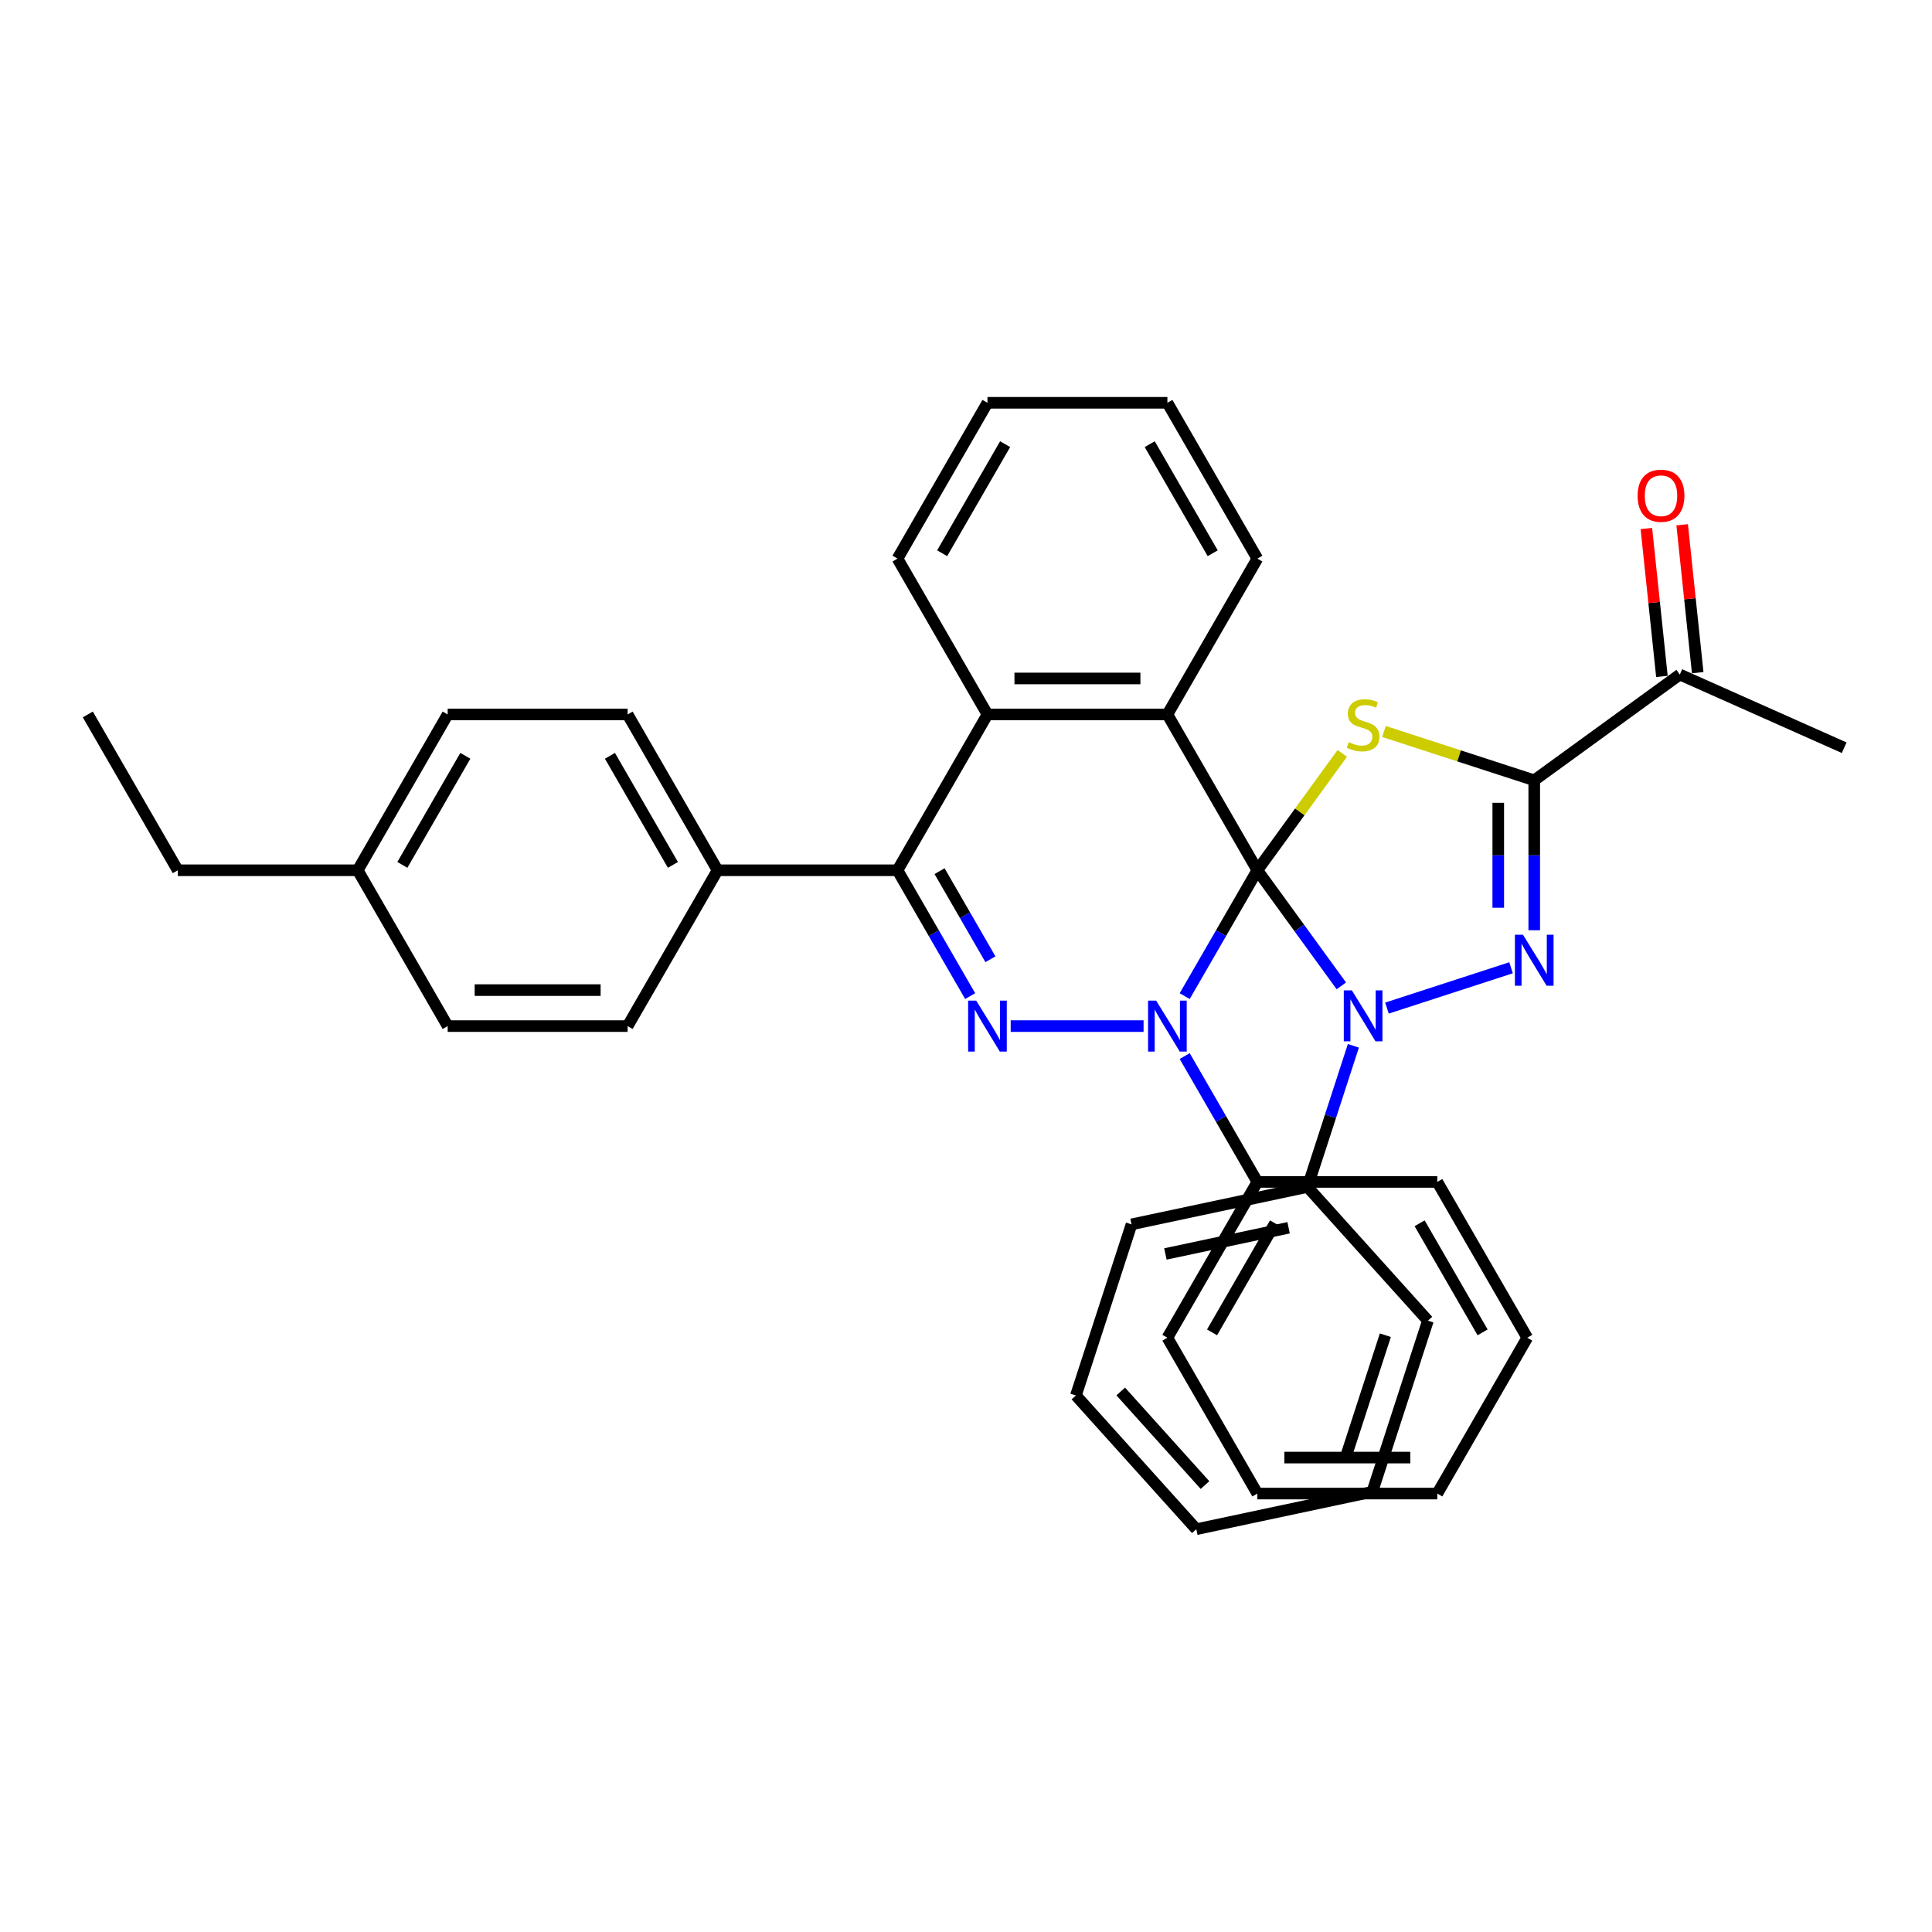 <?xml version='1.0' encoding='iso-8859-1'?>
<svg version='1.1' baseProfile='full'
              xmlns='http://www.w3.org/2000/svg'
                      xmlns:rdkit='http://www.rdkit.org/xml'
                      xmlns:xlink='http://www.w3.org/1999/xlink'
                  xml:space='preserve'
width='1000px' height='1000px' viewBox='0 0 1000 1000'>
<!-- END OF HEADER -->
<rect style='opacity:1.0;fill:#FFFFFF;stroke:none' width='1000' height='1000' x='0' y='0'> </rect>
<path class='bond-0' d='M 650.807,450.449 L 672.541,480.364' style='fill:none;fill-rule:evenodd;stroke:#000000;stroke-width:6px;stroke-linecap:butt;stroke-linejoin:miter;stroke-opacity:1' />
<path class='bond-0' d='M 672.541,480.364 L 694.275,510.278' style='fill:none;fill-rule:evenodd;stroke:#0000FF;stroke-width:6px;stroke-linecap:butt;stroke-linejoin:miter;stroke-opacity:1' />
<path class='bond-1' d='M 650.807,450.449 L 632.003,483.018' style='fill:none;fill-rule:evenodd;stroke:#000000;stroke-width:6px;stroke-linecap:butt;stroke-linejoin:miter;stroke-opacity:1' />
<path class='bond-1' d='M 632.003,483.018 L 613.199,515.587' style='fill:none;fill-rule:evenodd;stroke:#0000FF;stroke-width:6px;stroke-linecap:butt;stroke-linejoin:miter;stroke-opacity:1' />
<path class='bond-2' d='M 650.807,450.449 L 672.785,420.199' style='fill:none;fill-rule:evenodd;stroke:#000000;stroke-width:6px;stroke-linecap:butt;stroke-linejoin:miter;stroke-opacity:1' />
<path class='bond-2' d='M 672.785,420.199 L 694.764,389.948' style='fill:none;fill-rule:evenodd;stroke:#CCCC00;stroke-width:6px;stroke-linecap:butt;stroke-linejoin:miter;stroke-opacity:1' />
<path class='bond-6' d='M 650.807,450.449 L 604.242,369.795' style='fill:none;fill-rule:evenodd;stroke:#000000;stroke-width:6px;stroke-linecap:butt;stroke-linejoin:miter;stroke-opacity:1' />
<path class='bond-3' d='M 717.879,521.787 L 782.115,500.916' style='fill:none;fill-rule:evenodd;stroke:#0000FF;stroke-width:6px;stroke-linecap:butt;stroke-linejoin:miter;stroke-opacity:1' />
<path class='bond-11' d='M 700.507,541.309 L 688.638,577.838' style='fill:none;fill-rule:evenodd;stroke:#0000FF;stroke-width:6px;stroke-linecap:butt;stroke-linejoin:miter;stroke-opacity:1' />
<path class='bond-11' d='M 688.638,577.838 L 676.769,614.367' style='fill:none;fill-rule:evenodd;stroke:#000000;stroke-width:6px;stroke-linecap:butt;stroke-linejoin:miter;stroke-opacity:1' />
<path class='bond-4' d='M 591.911,531.103 L 523.133,531.103' style='fill:none;fill-rule:evenodd;stroke:#0000FF;stroke-width:6px;stroke-linecap:butt;stroke-linejoin:miter;stroke-opacity:1' />
<path class='bond-10' d='M 613.199,546.619 L 632.003,579.188' style='fill:none;fill-rule:evenodd;stroke:#0000FF;stroke-width:6px;stroke-linecap:butt;stroke-linejoin:miter;stroke-opacity:1' />
<path class='bond-10' d='M 632.003,579.188 L 650.807,611.757' style='fill:none;fill-rule:evenodd;stroke:#000000;stroke-width:6px;stroke-linecap:butt;stroke-linejoin:miter;stroke-opacity:1' />
<path class='bond-5' d='M 716.333,378.609 L 755.227,391.246' style='fill:none;fill-rule:evenodd;stroke:#CCCC00;stroke-width:6px;stroke-linecap:butt;stroke-linejoin:miter;stroke-opacity:1' />
<path class='bond-5' d='M 755.227,391.246 L 794.121,403.884' style='fill:none;fill-rule:evenodd;stroke:#000000;stroke-width:6px;stroke-linecap:butt;stroke-linejoin:miter;stroke-opacity:1' />
<path class='bond-36' d='M 794.121,481.499 L 794.121,442.691' style='fill:none;fill-rule:evenodd;stroke:#0000FF;stroke-width:6px;stroke-linecap:butt;stroke-linejoin:miter;stroke-opacity:1' />
<path class='bond-36' d='M 794.121,442.691 L 794.121,403.884' style='fill:none;fill-rule:evenodd;stroke:#000000;stroke-width:6px;stroke-linecap:butt;stroke-linejoin:miter;stroke-opacity:1' />
<path class='bond-36' d='M 775.495,469.857 L 775.495,442.691' style='fill:none;fill-rule:evenodd;stroke:#0000FF;stroke-width:6px;stroke-linecap:butt;stroke-linejoin:miter;stroke-opacity:1' />
<path class='bond-36' d='M 775.495,442.691 L 775.495,415.526' style='fill:none;fill-rule:evenodd;stroke:#000000;stroke-width:6px;stroke-linecap:butt;stroke-linejoin:miter;stroke-opacity:1' />
<path class='bond-37' d='M 502.152,515.587 L 483.349,483.018' style='fill:none;fill-rule:evenodd;stroke:#0000FF;stroke-width:6px;stroke-linecap:butt;stroke-linejoin:miter;stroke-opacity:1' />
<path class='bond-37' d='M 483.349,483.018 L 464.545,450.449' style='fill:none;fill-rule:evenodd;stroke:#000000;stroke-width:6px;stroke-linecap:butt;stroke-linejoin:miter;stroke-opacity:1' />
<path class='bond-37' d='M 512.642,496.504 L 499.479,473.705' style='fill:none;fill-rule:evenodd;stroke:#0000FF;stroke-width:6px;stroke-linecap:butt;stroke-linejoin:miter;stroke-opacity:1' />
<path class='bond-37' d='M 499.479,473.705 L 486.317,450.907' style='fill:none;fill-rule:evenodd;stroke:#000000;stroke-width:6px;stroke-linecap:butt;stroke-linejoin:miter;stroke-opacity:1' />
<path class='bond-9' d='M 794.121,403.884 L 869.466,349.142' style='fill:none;fill-rule:evenodd;stroke:#000000;stroke-width:6px;stroke-linecap:butt;stroke-linejoin:miter;stroke-opacity:1' />
<path class='bond-8' d='M 604.242,369.795 L 511.11,369.795' style='fill:none;fill-rule:evenodd;stroke:#000000;stroke-width:6px;stroke-linecap:butt;stroke-linejoin:miter;stroke-opacity:1' />
<path class='bond-8' d='M 590.272,351.169 L 525.08,351.169' style='fill:none;fill-rule:evenodd;stroke:#000000;stroke-width:6px;stroke-linecap:butt;stroke-linejoin:miter;stroke-opacity:1' />
<path class='bond-16' d='M 604.242,369.795 L 650.807,289.141' style='fill:none;fill-rule:evenodd;stroke:#000000;stroke-width:6px;stroke-linecap:butt;stroke-linejoin:miter;stroke-opacity:1' />
<path class='bond-7' d='M 464.545,450.449 L 511.11,369.795' style='fill:none;fill-rule:evenodd;stroke:#000000;stroke-width:6px;stroke-linecap:butt;stroke-linejoin:miter;stroke-opacity:1' />
<path class='bond-12' d='M 464.545,450.449 L 371.414,450.449' style='fill:none;fill-rule:evenodd;stroke:#000000;stroke-width:6px;stroke-linecap:butt;stroke-linejoin:miter;stroke-opacity:1' />
<path class='bond-20' d='M 511.11,369.795 L 464.545,289.141' style='fill:none;fill-rule:evenodd;stroke:#000000;stroke-width:6px;stroke-linecap:butt;stroke-linejoin:miter;stroke-opacity:1' />
<path class='bond-13' d='M 878.728,348.169 L 874.705,309.896' style='fill:none;fill-rule:evenodd;stroke:#000000;stroke-width:6px;stroke-linecap:butt;stroke-linejoin:miter;stroke-opacity:1' />
<path class='bond-13' d='M 874.705,309.896 L 870.683,271.622' style='fill:none;fill-rule:evenodd;stroke:#FF0000;stroke-width:6px;stroke-linecap:butt;stroke-linejoin:miter;stroke-opacity:1' />
<path class='bond-13' d='M 860.204,350.116 L 856.181,311.843' style='fill:none;fill-rule:evenodd;stroke:#000000;stroke-width:6px;stroke-linecap:butt;stroke-linejoin:miter;stroke-opacity:1' />
<path class='bond-13' d='M 856.181,311.843 L 852.158,273.569' style='fill:none;fill-rule:evenodd;stroke:#FF0000;stroke-width:6px;stroke-linecap:butt;stroke-linejoin:miter;stroke-opacity:1' />
<path class='bond-21' d='M 869.466,349.142 L 954.545,387.022' style='fill:none;fill-rule:evenodd;stroke:#000000;stroke-width:6px;stroke-linecap:butt;stroke-linejoin:miter;stroke-opacity:1' />
<path class='bond-22' d='M 650.807,611.757 L 604.242,692.411' style='fill:none;fill-rule:evenodd;stroke:#000000;stroke-width:6px;stroke-linecap:butt;stroke-linejoin:miter;stroke-opacity:1' />
<path class='bond-22' d='M 659.953,633.168 L 627.357,689.626' style='fill:none;fill-rule:evenodd;stroke:#000000;stroke-width:6px;stroke-linecap:butt;stroke-linejoin:miter;stroke-opacity:1' />
<path class='bond-23' d='M 650.807,611.757 L 743.938,611.757' style='fill:none;fill-rule:evenodd;stroke:#000000;stroke-width:6px;stroke-linecap:butt;stroke-linejoin:miter;stroke-opacity:1' />
<path class='bond-24' d='M 676.769,614.367 L 585.673,633.73' style='fill:none;fill-rule:evenodd;stroke:#000000;stroke-width:6px;stroke-linecap:butt;stroke-linejoin:miter;stroke-opacity:1' />
<path class='bond-24' d='M 666.977,635.49 L 603.21,649.045' style='fill:none;fill-rule:evenodd;stroke:#000000;stroke-width:6px;stroke-linecap:butt;stroke-linejoin:miter;stroke-opacity:1' />
<path class='bond-25' d='M 676.769,614.367 L 739.086,683.577' style='fill:none;fill-rule:evenodd;stroke:#000000;stroke-width:6px;stroke-linecap:butt;stroke-linejoin:miter;stroke-opacity:1' />
<path class='bond-14' d='M 371.414,450.449 L 324.848,369.795' style='fill:none;fill-rule:evenodd;stroke:#000000;stroke-width:6px;stroke-linecap:butt;stroke-linejoin:miter;stroke-opacity:1' />
<path class='bond-14' d='M 348.298,447.664 L 315.702,391.206' style='fill:none;fill-rule:evenodd;stroke:#000000;stroke-width:6px;stroke-linecap:butt;stroke-linejoin:miter;stroke-opacity:1' />
<path class='bond-15' d='M 371.414,450.449 L 324.848,531.103' style='fill:none;fill-rule:evenodd;stroke:#000000;stroke-width:6px;stroke-linecap:butt;stroke-linejoin:miter;stroke-opacity:1' />
<path class='bond-18' d='M 324.848,369.795 L 231.717,369.795' style='fill:none;fill-rule:evenodd;stroke:#000000;stroke-width:6px;stroke-linecap:butt;stroke-linejoin:miter;stroke-opacity:1' />
<path class='bond-17' d='M 324.848,531.103 L 231.717,531.103' style='fill:none;fill-rule:evenodd;stroke:#000000;stroke-width:6px;stroke-linecap:butt;stroke-linejoin:miter;stroke-opacity:1' />
<path class='bond-17' d='M 310.878,512.477 L 245.687,512.477' style='fill:none;fill-rule:evenodd;stroke:#000000;stroke-width:6px;stroke-linecap:butt;stroke-linejoin:miter;stroke-opacity:1' />
<path class='bond-27' d='M 650.807,289.141 L 604.242,208.487' style='fill:none;fill-rule:evenodd;stroke:#000000;stroke-width:6px;stroke-linecap:butt;stroke-linejoin:miter;stroke-opacity:1' />
<path class='bond-27' d='M 627.691,286.356 L 595.096,229.898' style='fill:none;fill-rule:evenodd;stroke:#000000;stroke-width:6px;stroke-linecap:butt;stroke-linejoin:miter;stroke-opacity:1' />
<path class='bond-19' d='M 231.717,531.103 L 185.151,450.449' style='fill:none;fill-rule:evenodd;stroke:#000000;stroke-width:6px;stroke-linecap:butt;stroke-linejoin:miter;stroke-opacity:1' />
<path class='bond-41' d='M 231.717,369.795 L 185.151,450.449' style='fill:none;fill-rule:evenodd;stroke:#000000;stroke-width:6px;stroke-linecap:butt;stroke-linejoin:miter;stroke-opacity:1' />
<path class='bond-41' d='M 240.863,391.206 L 208.267,447.664' style='fill:none;fill-rule:evenodd;stroke:#000000;stroke-width:6px;stroke-linecap:butt;stroke-linejoin:miter;stroke-opacity:1' />
<path class='bond-26' d='M 185.151,450.449 L 92.02,450.449' style='fill:none;fill-rule:evenodd;stroke:#000000;stroke-width:6px;stroke-linecap:butt;stroke-linejoin:miter;stroke-opacity:1' />
<path class='bond-38' d='M 464.545,289.141 L 511.11,208.487' style='fill:none;fill-rule:evenodd;stroke:#000000;stroke-width:6px;stroke-linecap:butt;stroke-linejoin:miter;stroke-opacity:1' />
<path class='bond-38' d='M 487.66,286.356 L 520.256,229.898' style='fill:none;fill-rule:evenodd;stroke:#000000;stroke-width:6px;stroke-linecap:butt;stroke-linejoin:miter;stroke-opacity:1' />
<path class='bond-30' d='M 604.242,692.411 L 650.807,773.065' style='fill:none;fill-rule:evenodd;stroke:#000000;stroke-width:6px;stroke-linecap:butt;stroke-linejoin:miter;stroke-opacity:1' />
<path class='bond-33' d='M 743.938,611.757 L 790.504,692.411' style='fill:none;fill-rule:evenodd;stroke:#000000;stroke-width:6px;stroke-linecap:butt;stroke-linejoin:miter;stroke-opacity:1' />
<path class='bond-33' d='M 734.792,633.168 L 767.388,689.626' style='fill:none;fill-rule:evenodd;stroke:#000000;stroke-width:6px;stroke-linecap:butt;stroke-linejoin:miter;stroke-opacity:1' />
<path class='bond-32' d='M 585.673,633.73 L 556.894,722.303' style='fill:none;fill-rule:evenodd;stroke:#000000;stroke-width:6px;stroke-linecap:butt;stroke-linejoin:miter;stroke-opacity:1' />
<path class='bond-31' d='M 739.086,683.577 L 710.307,772.15' style='fill:none;fill-rule:evenodd;stroke:#000000;stroke-width:6px;stroke-linecap:butt;stroke-linejoin:miter;stroke-opacity:1' />
<path class='bond-31' d='M 717.055,691.107 L 696.909,753.108' style='fill:none;fill-rule:evenodd;stroke:#000000;stroke-width:6px;stroke-linecap:butt;stroke-linejoin:miter;stroke-opacity:1' />
<path class='bond-29' d='M 92.02,450.449 L 45.455,369.795' style='fill:none;fill-rule:evenodd;stroke:#000000;stroke-width:6px;stroke-linecap:butt;stroke-linejoin:miter;stroke-opacity:1' />
<path class='bond-28' d='M 604.242,208.487 L 511.11,208.487' style='fill:none;fill-rule:evenodd;stroke:#000000;stroke-width:6px;stroke-linecap:butt;stroke-linejoin:miter;stroke-opacity:1' />
<path class='bond-39' d='M 650.807,773.065 L 743.938,773.065' style='fill:none;fill-rule:evenodd;stroke:#000000;stroke-width:6px;stroke-linecap:butt;stroke-linejoin:miter;stroke-opacity:1' />
<path class='bond-39' d='M 664.777,754.439 L 729.969,754.439' style='fill:none;fill-rule:evenodd;stroke:#000000;stroke-width:6px;stroke-linecap:butt;stroke-linejoin:miter;stroke-opacity:1' />
<path class='bond-35' d='M 710.307,772.15 L 619.211,791.513' style='fill:none;fill-rule:evenodd;stroke:#000000;stroke-width:6px;stroke-linecap:butt;stroke-linejoin:miter;stroke-opacity:1' />
<path class='bond-40' d='M 556.894,722.303 L 619.211,791.513' style='fill:none;fill-rule:evenodd;stroke:#000000;stroke-width:6px;stroke-linecap:butt;stroke-linejoin:miter;stroke-opacity:1' />
<path class='bond-40' d='M 580.083,720.221 L 623.705,768.668' style='fill:none;fill-rule:evenodd;stroke:#000000;stroke-width:6px;stroke-linecap:butt;stroke-linejoin:miter;stroke-opacity:1' />
<path class='bond-34' d='M 790.504,692.411 L 743.938,773.065' style='fill:none;fill-rule:evenodd;stroke:#000000;stroke-width:6px;stroke-linecap:butt;stroke-linejoin:miter;stroke-opacity:1' />
<path  class='atom-1' d='M 699.718 512.606
L 708.361 526.576
Q 709.218 527.954, 710.596 530.45
Q 711.974 532.946, 712.049 533.095
L 712.049 512.606
L 715.551 512.606
L 715.551 538.981
L 711.937 538.981
L 702.661 523.708
Q 701.581 521.92, 700.426 519.871
Q 699.308 517.822, 698.973 517.188
L 698.973 538.981
L 695.546 538.981
L 695.546 512.606
L 699.718 512.606
' fill='#0000FF'/>
<path  class='atom-2' d='M 598.412 517.916
L 607.054 531.885
Q 607.911 533.264, 609.289 535.76
Q 610.668 538.256, 610.742 538.405
L 610.742 517.916
L 614.244 517.916
L 614.244 544.29
L 610.63 544.29
L 601.354 529.017
Q 600.274 527.229, 599.119 525.18
Q 598.002 523.131, 597.666 522.498
L 597.666 544.29
L 594.239 544.29
L 594.239 517.916
L 598.412 517.916
' fill='#0000FF'/>
<path  class='atom-3' d='M 698.098 384.157
Q 698.396 384.268, 699.625 384.79
Q 700.854 385.312, 702.195 385.647
Q 703.574 385.945, 704.915 385.945
Q 707.411 385.945, 708.864 384.753
Q 710.317 383.523, 710.317 381.4
Q 710.317 379.947, 709.571 379.053
Q 708.864 378.159, 707.746 377.675
Q 706.629 377.191, 704.766 376.632
Q 702.419 375.924, 701.003 375.253
Q 699.625 374.583, 698.619 373.167
Q 697.651 371.752, 697.651 369.368
Q 697.651 366.052, 699.886 364.003
Q 702.158 361.954, 706.629 361.954
Q 709.683 361.954, 713.148 363.407
L 712.291 366.276
Q 709.124 364.972, 706.74 364.972
Q 704.17 364.972, 702.754 366.052
Q 701.339 367.095, 701.376 368.92
Q 701.376 370.336, 702.084 371.193
Q 702.829 372.05, 703.872 372.534
Q 704.952 373.018, 706.74 373.577
Q 709.124 374.322, 710.54 375.067
Q 711.956 375.812, 712.961 377.34
Q 714.005 378.83, 714.005 381.4
Q 714.005 385.051, 711.546 387.025
Q 709.124 388.962, 705.064 388.962
Q 702.717 388.962, 700.929 388.441
Q 699.178 387.956, 697.092 387.1
L 698.098 384.157
' fill='#CCCC00'/>
<path  class='atom-4' d='M 788.291 483.827
L 796.934 497.797
Q 797.791 499.175, 799.169 501.671
Q 800.547 504.167, 800.622 504.316
L 800.622 483.827
L 804.124 483.827
L 804.124 510.202
L 800.51 510.202
L 791.234 494.929
Q 790.154 493.14, 788.999 491.092
Q 787.881 489.043, 787.546 488.409
L 787.546 510.202
L 784.119 510.202
L 784.119 483.827
L 788.291 483.827
' fill='#0000FF'/>
<path  class='atom-5' d='M 505.28 517.916
L 513.923 531.885
Q 514.78 533.264, 516.158 535.76
Q 517.536 538.256, 517.611 538.405
L 517.611 517.916
L 521.113 517.916
L 521.113 544.29
L 517.499 544.29
L 508.223 529.017
Q 507.143 527.229, 505.988 525.18
Q 504.871 523.131, 504.535 522.498
L 504.535 544.29
L 501.108 544.29
L 501.108 517.916
L 505.28 517.916
' fill='#0000FF'/>
<path  class='atom-14' d='M 847.624 256.596
Q 847.624 250.263, 850.753 246.724
Q 853.882 243.185, 859.731 243.185
Q 865.58 243.185, 868.709 246.724
Q 871.838 250.263, 871.838 256.596
Q 871.838 263.003, 868.672 266.654
Q 865.505 270.268, 859.731 270.268
Q 853.92 270.268, 850.753 266.654
Q 847.624 263.041, 847.624 256.596
M 859.731 267.287
Q 863.754 267.287, 865.915 264.605
Q 868.113 261.886, 868.113 256.596
Q 868.113 251.418, 865.915 248.81
Q 863.754 246.165, 859.731 246.165
Q 855.708 246.165, 853.51 248.773
Q 851.349 251.381, 851.349 256.596
Q 851.349 261.923, 853.51 264.605
Q 855.708 267.287, 859.731 267.287
' fill='#FF0000'/>
</svg>
